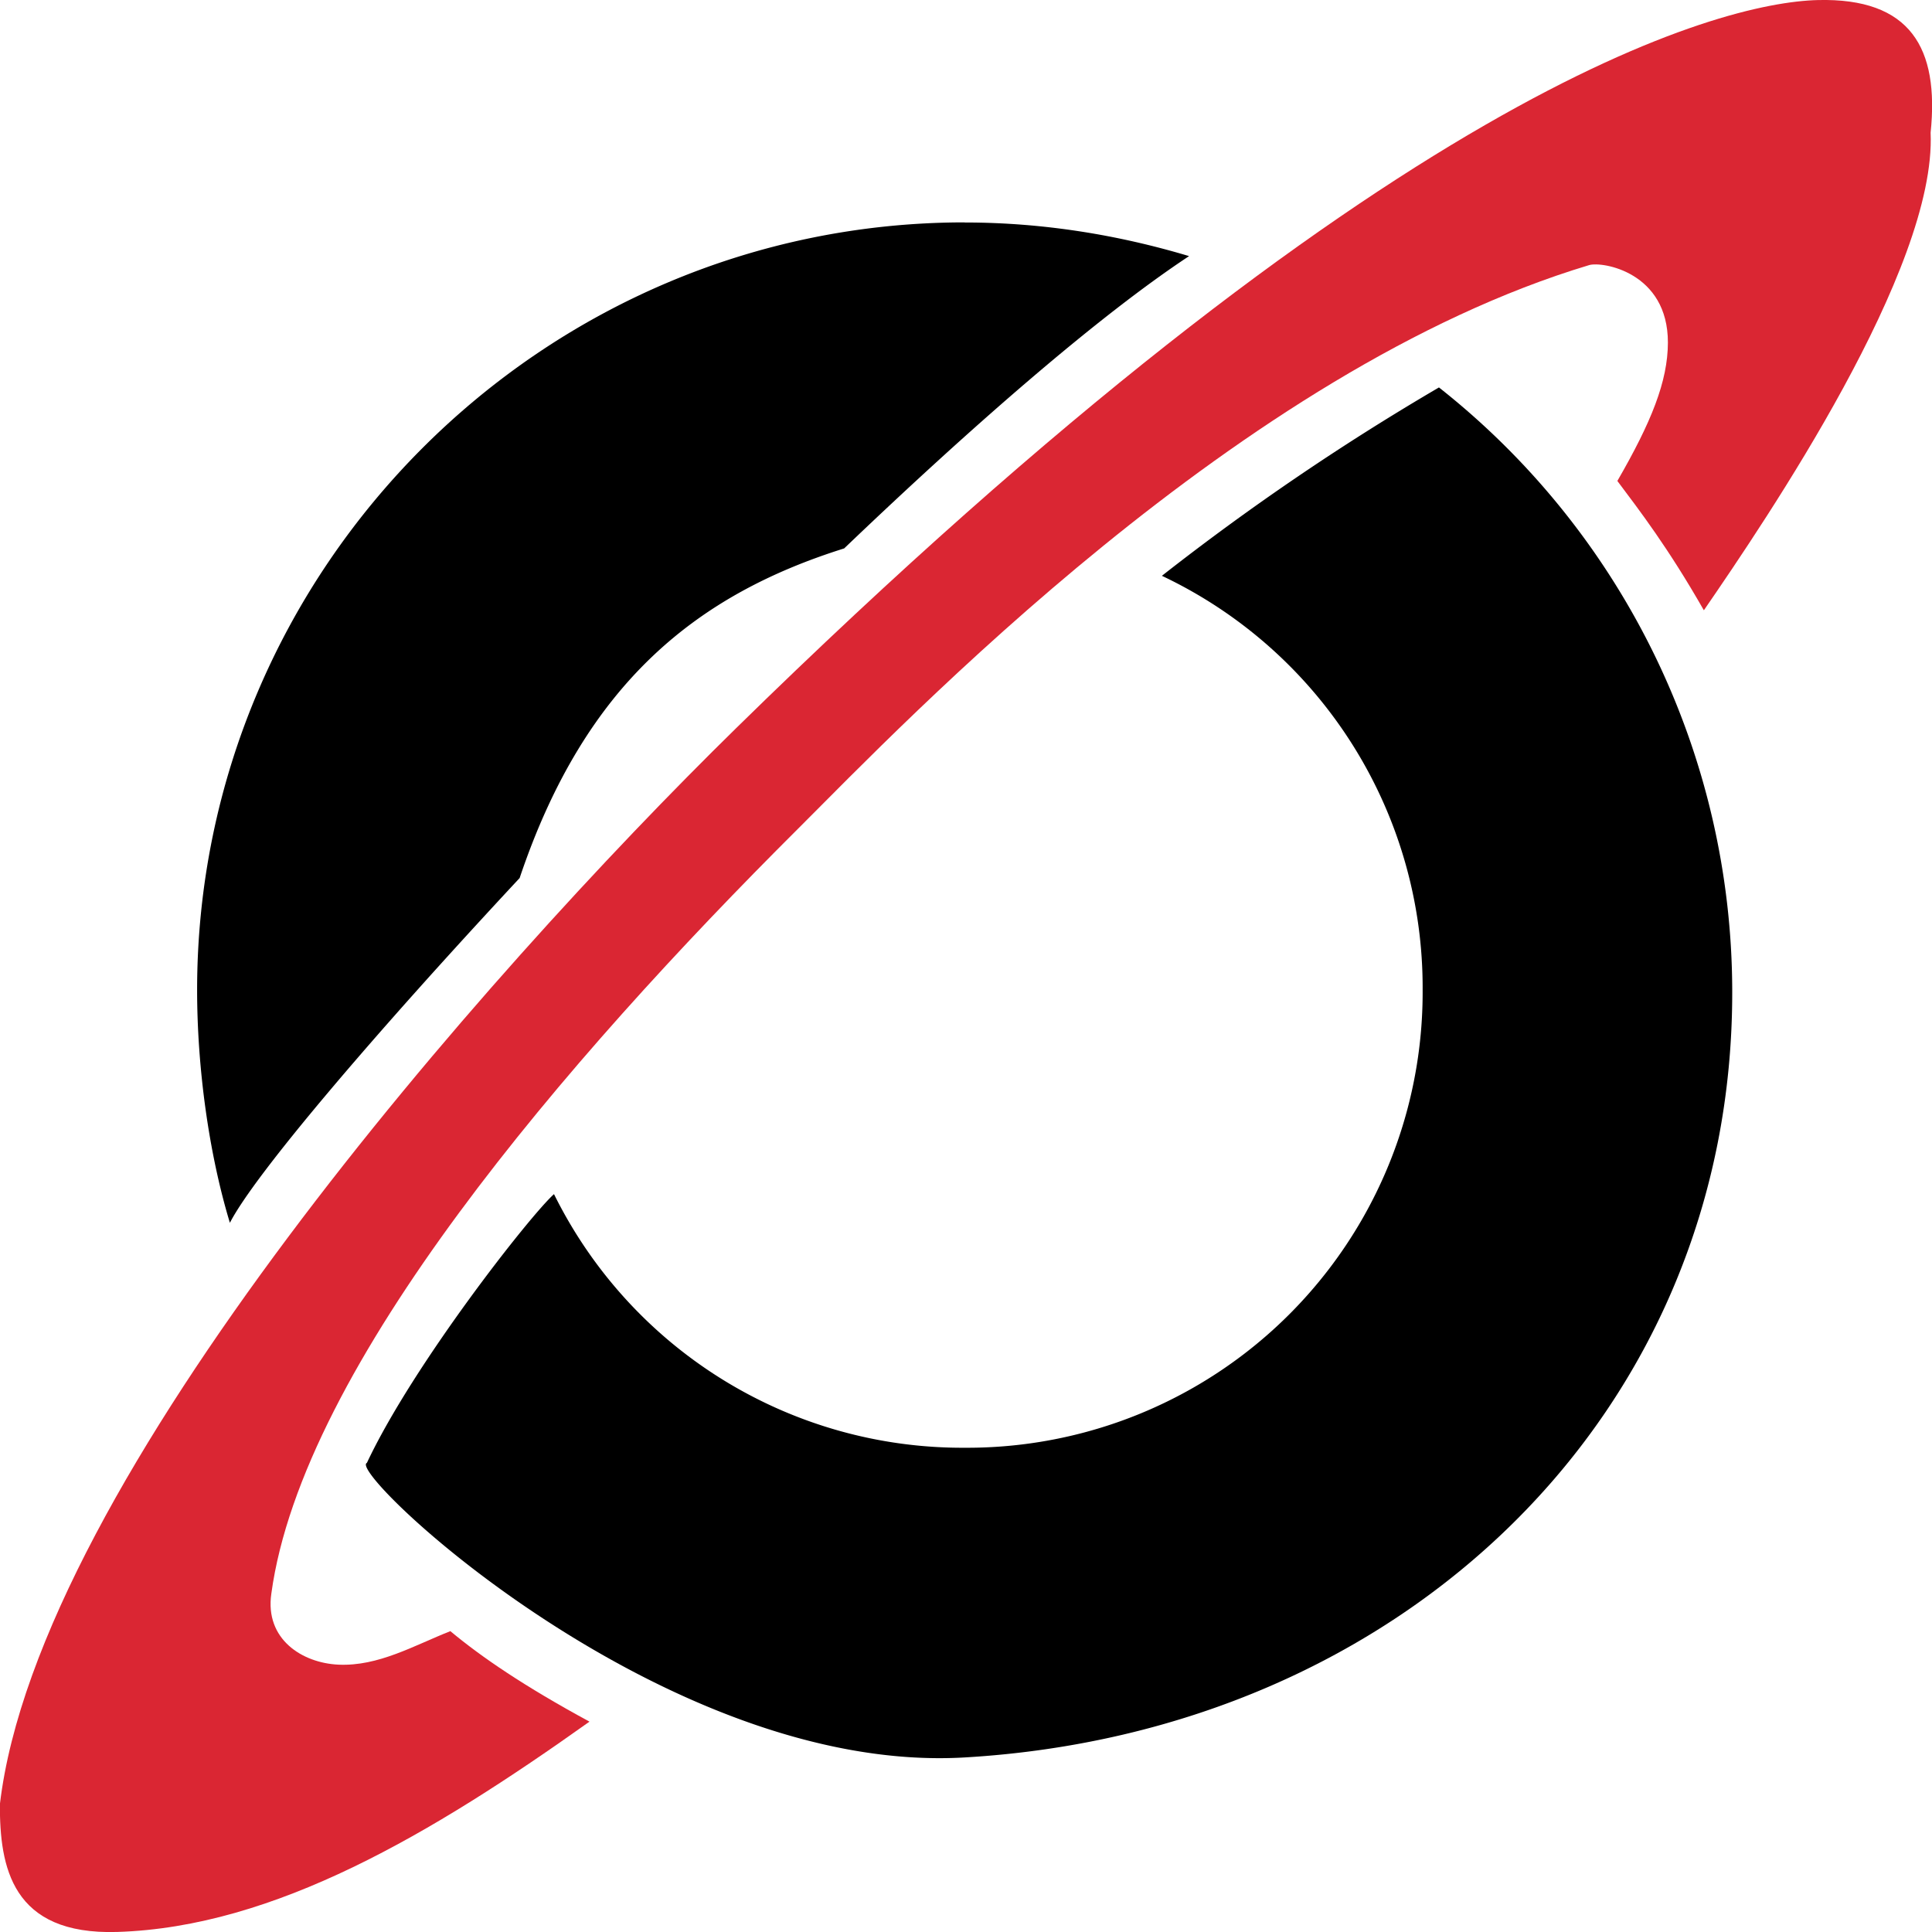 <svg xmlns="http://www.w3.org/2000/svg" width="137.25" height="137.25" viewBox="0 0 36.314 36.314"><path d="M18.133 4.18c-7.934 0-14.428 6.494-14.428 14.428 0 1.446.216 3.056.616 4.376.464-.9 2.654-3.484 5.446-6.48 1.246-3.707 3.378-5.34 6.1-6.196 2.444-2.337 4.8-4.383 6.483-5.494-1.335-.4-2.75-.632-4.216-.632zm8.913 3.103a46.476 46.476 0 00-5.207 3.54 8.56 8.56 0 014.901 7.782 8.56 8.56 0 01-8.607 8.607 8.563 8.563 0 01-7.72-4.767c-.436.386-2.645 3.195-3.517 5.052-.4.165 5.603 5.864 11.235 5.536 8.253-.48 14.456-6.483 14.428-14.428a14.474 14.474 0 00-5.514-11.324z" paint-order="markers fill stroke"/><path d="M8.466 30.66c.585.487 1.382 1.032 2.614 1.7-2.967 2.113-5.922 3.862-8.876 3.953-1.99.062-2.21-1.23-2.206-2.4.716-6.08 9.104-15.587 13.842-20.23C26.103 1.666 32.316.047 34.168.001c1.745-.043 2.284.904 2.12 2.493.112 2.556-3.07 7.243-4.262 8.977C31.354 10.294 30.82 9.6 30.4 9.04c.637-1.103.948-1.87.95-2.6.002-1.327-1.237-1.53-1.48-1.457-6.555 1.97-12.845 8.573-14.873 10.597C10.64 19.92 5.683 25.673 5.1 29.954c-.125.858.582 1.304 1.262 1.335.75.034 1.42-.36 2.103-.63z" fill="#da2633"/></svg>